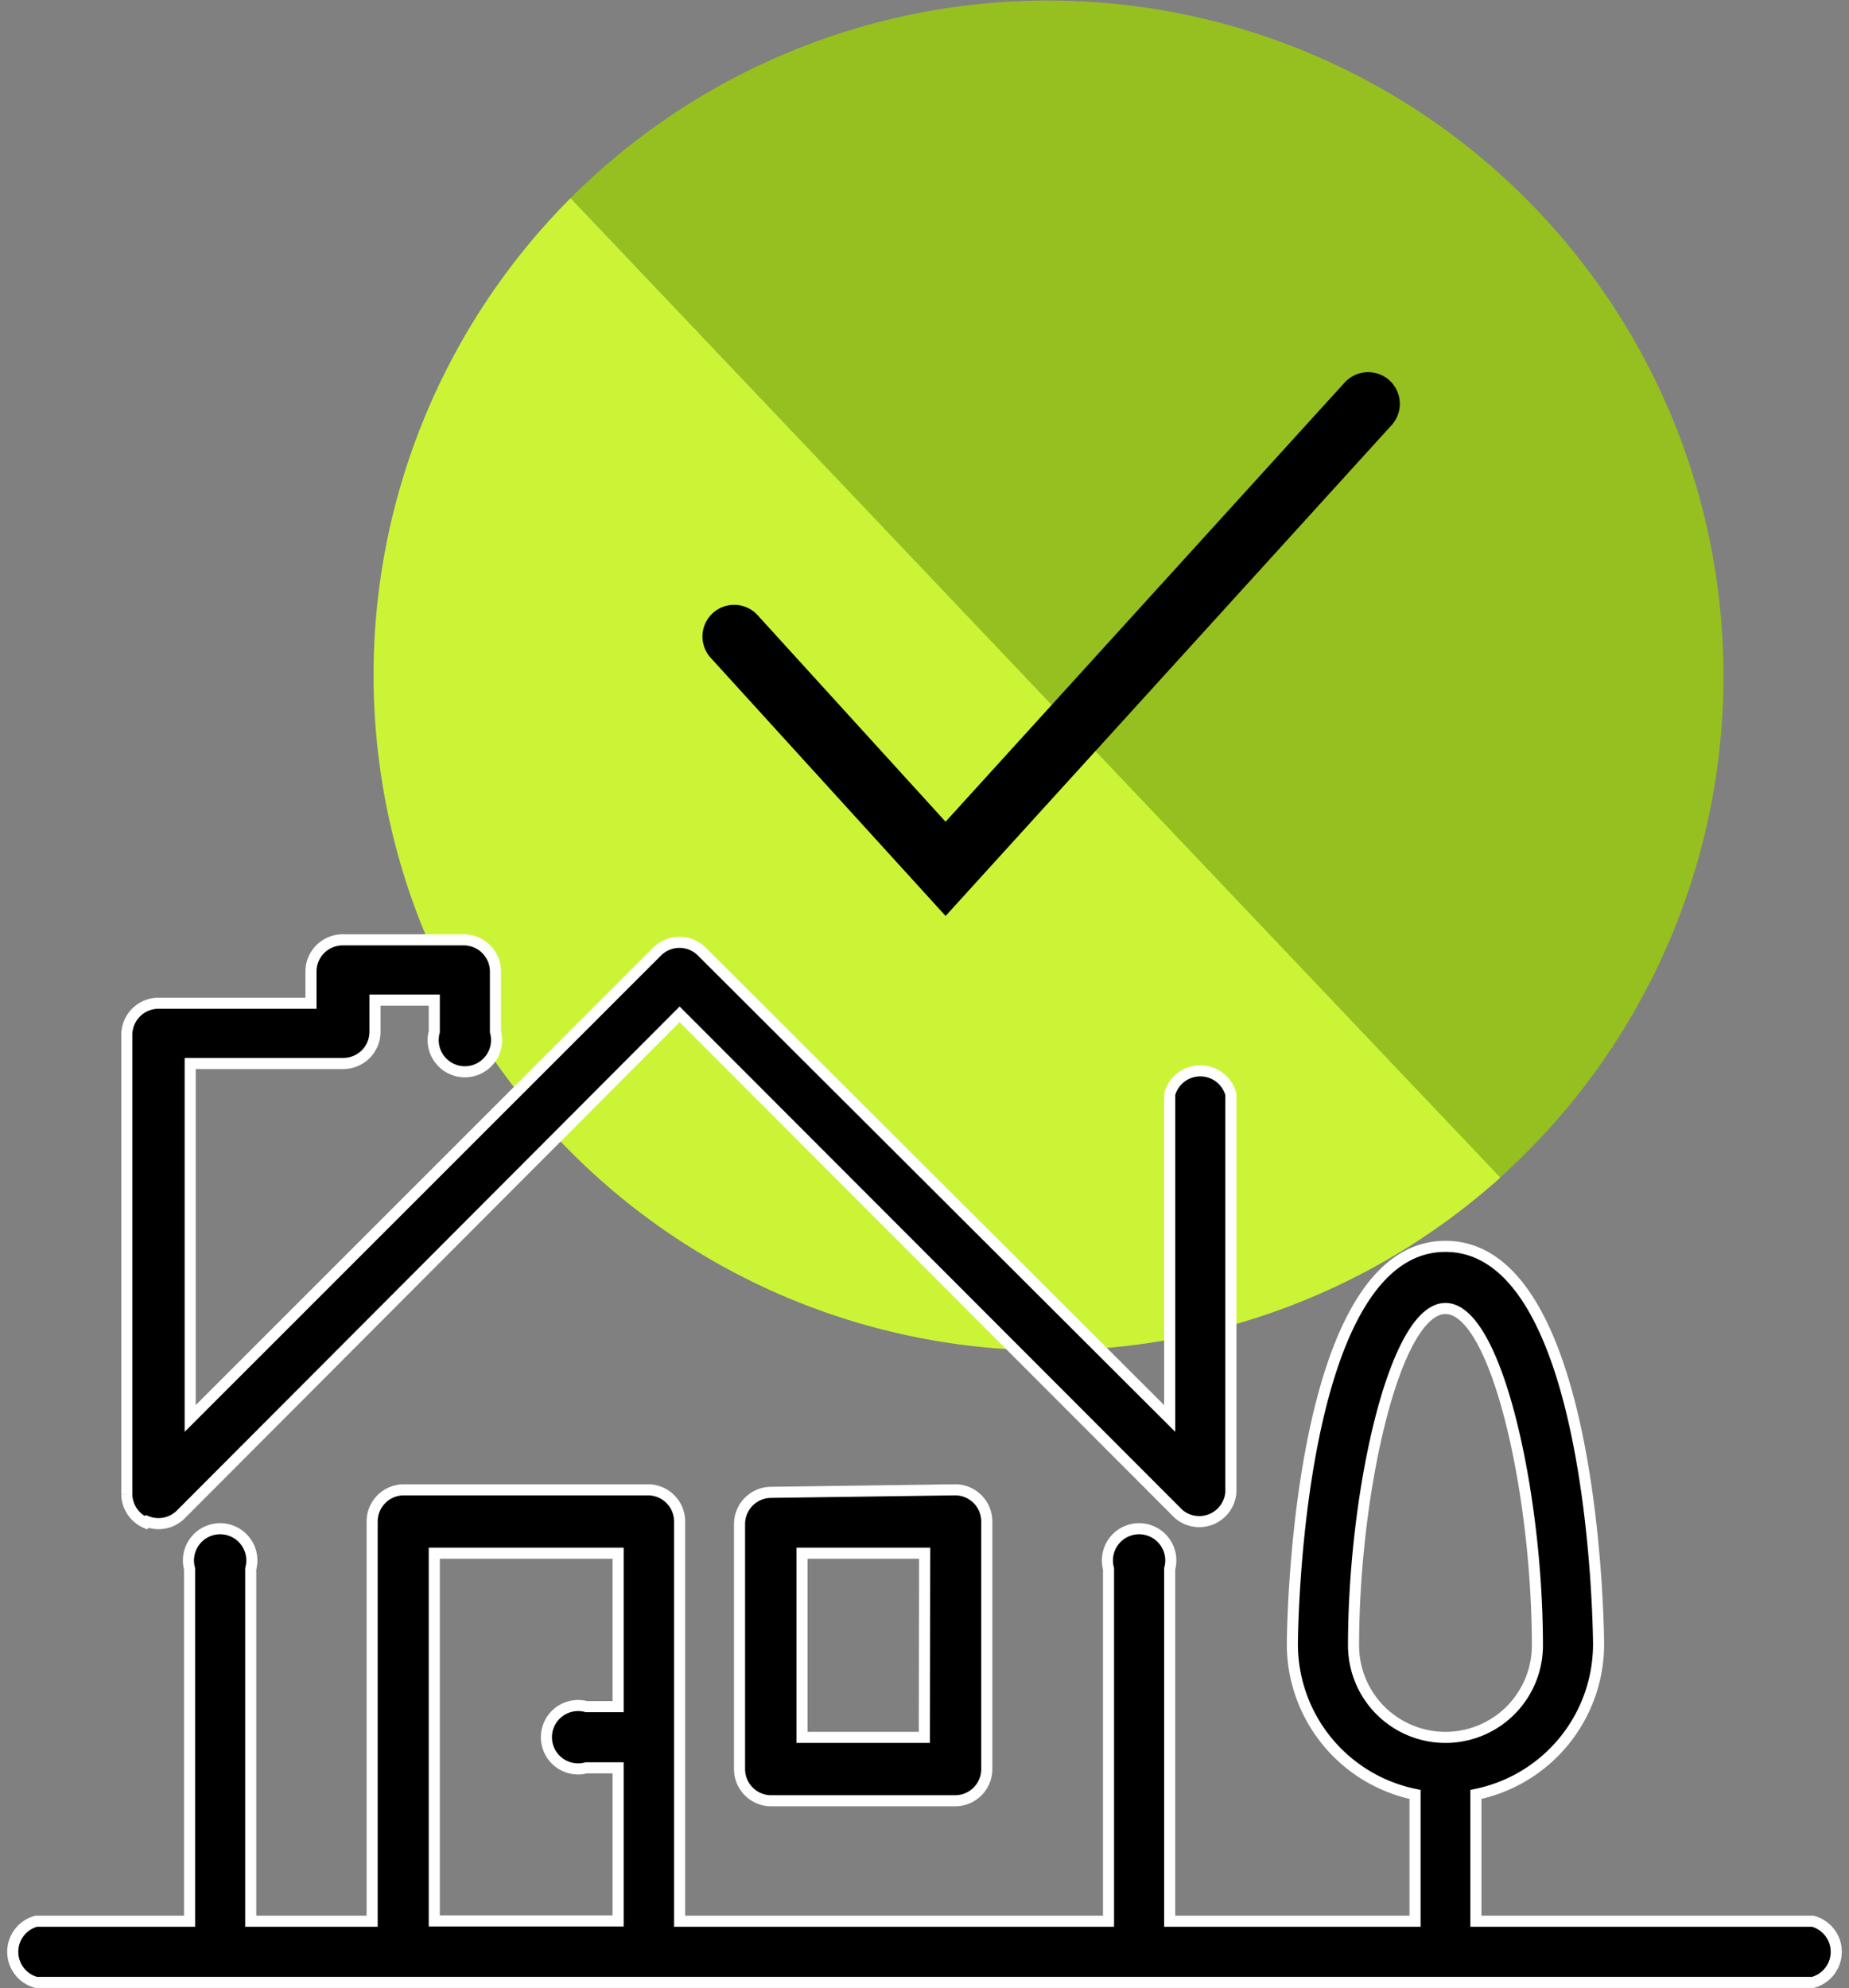 <svg xmlns="http://www.w3.org/2000/svg" viewBox="0 0 58.33 62.72"><rect x="0" y="0" width="58.33" height="62.72" fill="#808080" stroke="none"/><defs><style>.cls-1{fill:#95c020;}.cls-2{fill:#cbf437;}.cls-3{fill:none;stroke:#000;stroke-linecap:round;stroke-width:2px;}.cls-3,.cls-4{stroke-miterlimit:10;}.cls-4{stroke:#fff;stroke-width:0.35px;}</style></defs><title>installation</title><g id="Calque_2" data-name="Calque 2"><g id="Calque_1-2" data-name="Calque 1"><path class="cls-1" d="M47.31,37.16a21.27,21.27,0,0,0,7.06-15.84h0A21.31,21.31,0,0,0,18,6.25"/><path class="cls-2" d="M18,6.25a21.31,21.31,0,0,0,29.33,30.9"/><path d="M33.05,40.86"/><polyline class="cls-3" points="23.16 20.08 29.83 27.41 43.16 12.74"/><path class="cls-4" d="M4.64,48a1,1,0,0,0,1.05-.21L21.44,32,37.18,47.76a1,1,0,0,0,1.65-.68V34.52a1,1,0,0,0-1.93,0V44.75L22.12,30a1,1,0,0,0-1.37,0L6,44.75V33.55h4.83a1,1,0,0,0,1-1v-1H13.7v1a1,1,0,1,0,1.93,0V30.65a1,1,0,0,0-1-1H10.81a1,1,0,0,0-1,1v1H5a1,1,0,0,0-1,1v14.5a1,1,0,0,0,.6.89Zm0,0"/><path class="cls-4" d="M24.33,47.08a1,1,0,0,0-1,1v7.73a1,1,0,0,0,1,1h5.8a1,1,0,0,0,1-1V48a1,1,0,0,0-1-1Zm4.83,7.73H25.3V49h3.87Zm0,0"/><path class="cls-4" d="M57.19,60.61H46.56v-4a4.84,4.84,0,0,0,3.87-4.73c0-.13-.06-12.56-4.83-12.56s-4.83,12.44-4.83,12.56a4.84,4.84,0,0,0,3.87,4.73v4H36.9V49.49a1,1,0,1,0-1.93,0V60.61H21.44V48a1,1,0,0,0-1-1H12.74a1,1,0,0,0-1,1V60.61H7.91V49.49a1,1,0,1,0-1.93,0V60.61H1.14a1,1,0,0,0,0,1.93H57.19a1,1,0,0,0,0-1.93ZM19.5,53.84h-1a1,1,0,1,0,0,1.93h1v4.83H13.7V49h5.8ZM42.7,51.91c0-4.81,1.29-10.63,2.9-10.63s2.9,5.82,2.9,10.63a2.9,2.9,0,1,1-5.8,0Zm0,0"/></g></g></svg>